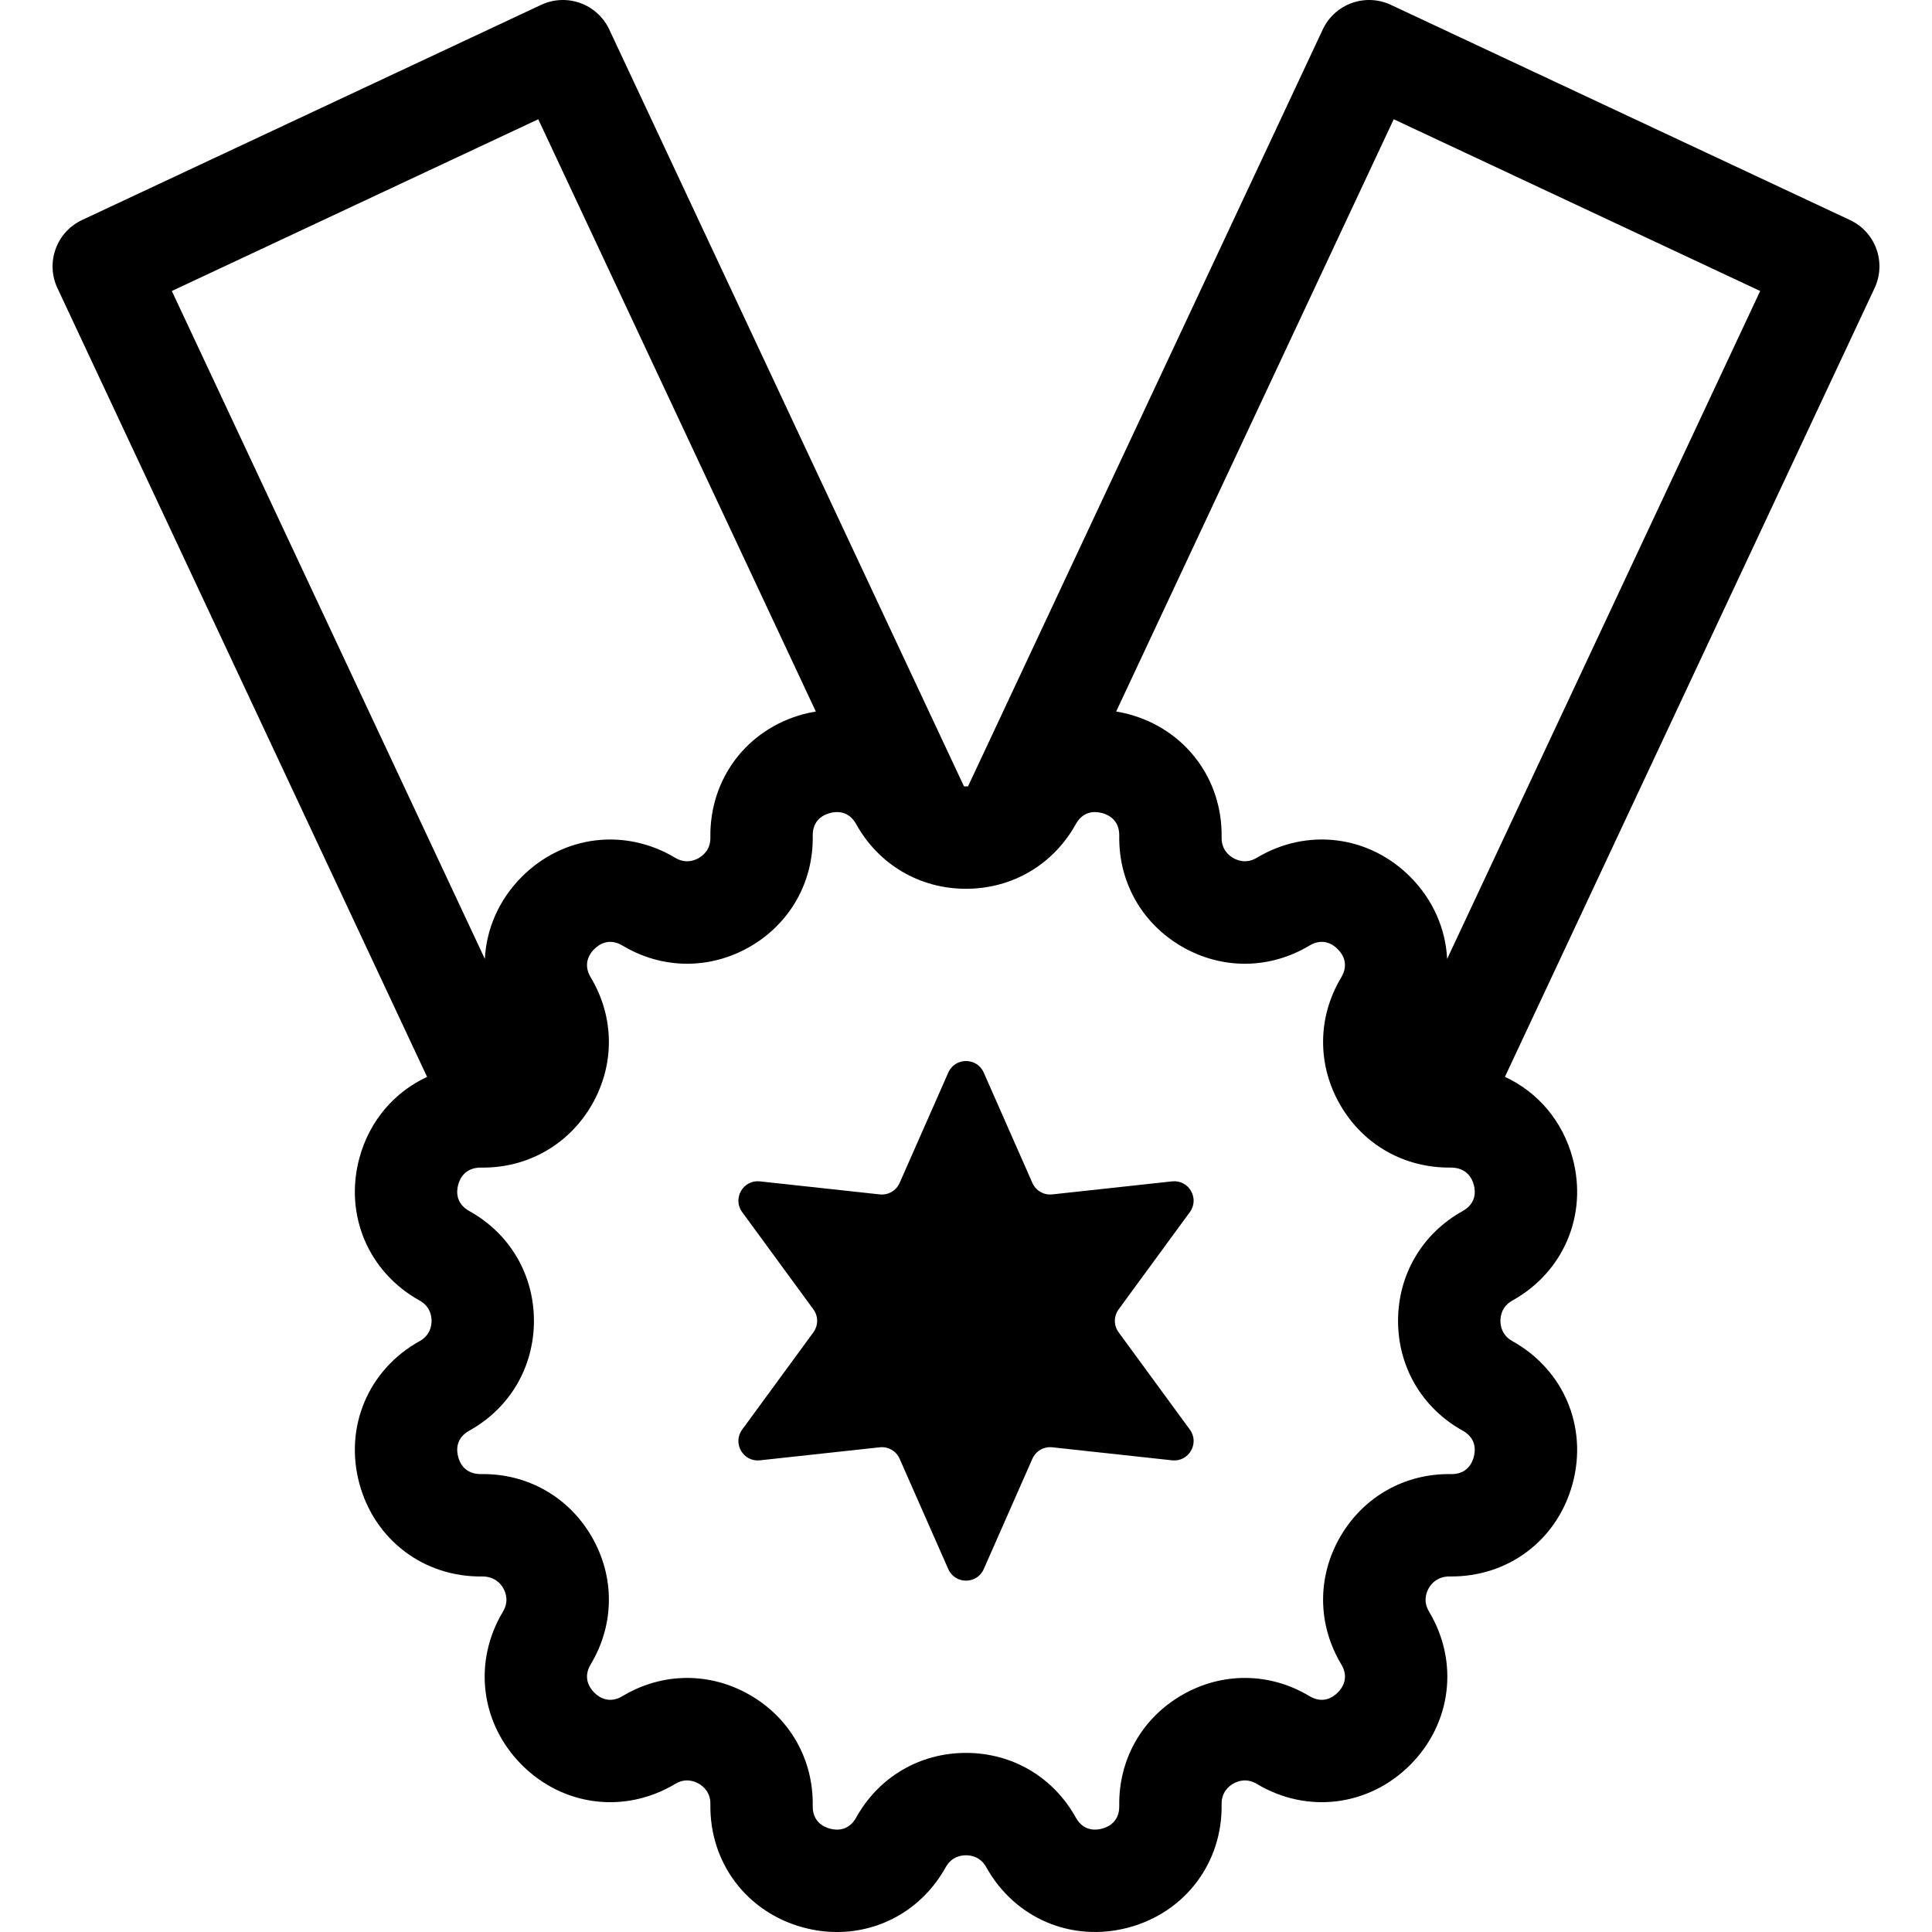 <?xml version='1.0' encoding='iso-8859-1'?>
<!DOCTYPE svg PUBLIC '-//W3C//DTD SVG 1.1//EN' 'http://www.w3.org/Graphics/SVG/1.1/DTD/svg11.dtd'>
<!-- Uploaded to: SVG Repo, www.svgrepo.com, Generator: SVG Repo Mixer Tools -->
<svg fill="#000000" height="800px" width="800px" version="1.1" xmlns="http://www.w3.org/2000/svg" viewBox="0 0 226.463 226.463" xmlns:xlink="http://www.w3.org/1999/xlink" enable-background="new 0 0 226.463 226.463">
  <g>
    <path d="m216.847,25.791l-53.818-25.224c-1.441-0.675-3.092-0.751-4.587-0.209-1.497,0.542-2.717,1.655-3.392,3.096l-41.579,88.717c-0.086,0.007-0.167,0.01-0.239,0.01s-0.153-0.003-0.239-0.01l-41.579-88.717c-0.675-1.441-1.896-2.554-3.392-3.096-1.496-0.542-3.146-0.466-4.587,0.209l-53.819,25.224c-3,1.406-4.293,4.979-2.887,7.979l43.333,92.461c-3.834,1.772-6.77,5.158-7.944,9.54-1.779,6.638 1.063,13.34 7.07,16.677 1.217,0.676 1.399,1.78 1.399,2.377 0,0.597-0.182,1.701-1.399,2.377-6.007,3.337-8.849,10.04-7.07,16.678 1.779,6.638 7.607,11.026 14.461,10.908 1.411,0.019 2.102,0.842 2.4,1.359s0.693,1.564-0.022,2.759c-3.534,5.894-2.644,13.118 2.215,17.978 4.858,4.859 12.084,5.75 17.979,2.216 1.194-0.716 2.24-0.322 2.758-0.023 0.518,0.299 1.382,1.008 1.359,2.4-0.114,6.871 4.27,12.683 10.908,14.462 1.319,0.354 2.641,0.524 3.938,0.524 5.23,0 10.065-2.781 12.739-7.595 0.676-1.217 1.78-1.399 2.377-1.399s1.701,0.182 2.377,1.399c3.337,6.008 10.038,8.847 16.677,7.07 6.638-1.779 11.022-7.591 10.908-14.462-0.023-1.392 0.842-2.102 1.359-2.4 0.518-0.298 1.564-0.693 2.759,0.023 5.893,3.533 13.119,2.644 17.978-2.216 4.859-4.859 5.75-12.084 2.216-17.978-0.716-1.194-0.322-2.241-0.023-2.759 0.299-0.517 1.012-1.353 2.4-1.359 6.9,0.106 12.683-4.27 14.461-10.908s-1.063-13.34-7.07-16.678c-1.217-0.676-1.399-1.78-1.399-2.377 0-0.598 0.182-1.701 1.399-2.377 6.007-3.337 8.849-10.039 7.07-16.677-1.173-4.38-4.11-7.772-7.942-9.545l43.331-92.456c1.409-2.999 0.117-6.572-2.884-7.978zm-44.094,113.085c0.206,0.766 0.309,2.185-1.306,3.082-4.741,2.633-7.572,7.444-7.572,12.868 0,5.423 2.831,10.234 7.571,12.867 1.615,0.897 1.512,2.316 1.307,3.082-0.203,0.757-0.811,2.016-2.607,2.016-0.021,0-0.043,0-0.065,0-5.401-0.098-10.279,2.66-12.991,7.357-2.712,4.697-2.666,10.278 0.124,14.93 0.95,1.584 0.151,2.761-0.41,3.321s-1.737,1.36-3.321,0.41c-4.652-2.791-10.233-2.836-14.93-0.124-4.697,2.711-7.448,7.568-7.358,12.992 0.03,1.846-1.25,2.466-2.016,2.671-0.766,0.206-2.185,0.308-3.081-1.306-2.634-4.741-7.444-7.572-12.868-7.572s-10.234,2.831-12.868,7.572c-0.896,1.615-2.315,1.514-3.081,1.306-0.766-0.205-2.046-0.825-2.016-2.672 0.09-5.423-2.661-10.279-7.358-12.991-4.698-2.713-10.278-2.666-14.929,0.124-1.583,0.951-2.761,0.151-3.322-0.41-0.561-0.561-1.359-1.737-0.409-3.321 2.789-4.652 2.835-10.233 0.123-14.93-2.712-4.696-7.571-7.453-12.991-7.357-1.868-0.004-2.467-1.25-2.672-2.016-0.206-0.766-0.309-2.185 1.306-3.082 4.741-2.633 7.572-7.444 7.572-12.867 0-5.424-2.831-10.234-7.572-12.868-1.615-0.897-1.512-2.315-1.306-3.082 0.205-0.766 0.814-2.015 2.672-2.016 5.402,0.089 10.279-2.661 12.991-7.357 2.712-4.697 2.666-10.278-0.124-14.931-0.95-1.583-0.151-2.76 0.41-3.321 0.561-0.561 1.738-1.359 3.322-0.409 4.651,2.789 10.232,2.834 14.93,0.123 4.697-2.712 7.447-7.568 7.357-12.991-0.03-1.847 1.25-2.467 2.016-2.672 0.764-0.207 2.184-0.308 3.081,1.306 2.634,4.741 7.444,7.572 12.868,7.572s10.234-2.831 12.868-7.572c0.897-1.614 2.317-1.512 3.081-1.306 0.766,0.205 2.046,0.825 2.016,2.672-0.09,5.422 2.661,10.279 7.357,12.991 4.698,2.712 10.278,2.667 14.93-0.124 1.583-0.95 2.761-0.151 3.321,0.41s1.359,1.737 0.41,3.321c0,0 0,0.001 0,0.001-2.789,4.651-2.835,10.232-0.123,14.929 2.711,4.697 7.546,7.43 12.991,7.357 1.84,0.014 2.467,1.251 2.672,2.017zm-109.659-124.896l32.536,69.423c-0.484,0.081-0.969,0.179-1.453,0.309-6.638,1.779-11.022,7.591-10.908,14.462 0.023,1.393-0.842,2.102-1.359,2.4-0.518,0.298-1.565,0.692-2.758-0.022-5.896-3.535-13.12-2.644-17.979,2.215-2.694,2.694-4.163,6.116-4.339,9.635l-36.693-78.292 42.953-20.13zm106.535,98.421c-0.176-3.518-1.645-6.94-4.339-9.635-4.86-4.86-12.085-5.75-17.978-2.216-1.193,0.716-2.24,0.322-2.759,0.023-0.518-0.299-1.382-1.008-1.359-2.4 0.114-6.872-4.27-12.684-10.908-14.462-0.485-0.13-0.969-0.228-1.453-0.309l32.536-69.423 42.953,20.131-36.693,78.291z"/>
    <path d="m131.121,156.168c-0.585-0.799-0.585-1.886 0-2.685l8.349-11.405c1.167-1.594-0.115-3.816-2.08-3.602l-14.051,1.528c-0.985,0.107-1.926-0.436-2.325-1.343l-5.702-12.933c-0.797-1.808-3.362-1.808-4.159,0l-5.702,12.933c-0.4,0.906-1.341,1.45-2.325,1.343l-14.051-1.528c-1.964-0.214-3.247,2.008-2.08,3.602l8.349,11.405c0.585,0.799 0.585,1.886 0,2.685l-8.349,11.405c-1.167,1.594 0.115,3.816 2.08,3.602l14.051-1.528c0.985-0.107 1.926,0.436 2.325,1.343l5.702,12.933c0.797,1.808 3.362,1.808 4.159,0l5.702-12.933c0.4-0.907 1.341-1.45 2.325-1.343l14.051,1.528c1.964,0.214 3.247-2.008 2.08-3.602l-8.349-11.405z"/>
  </g>
</svg>